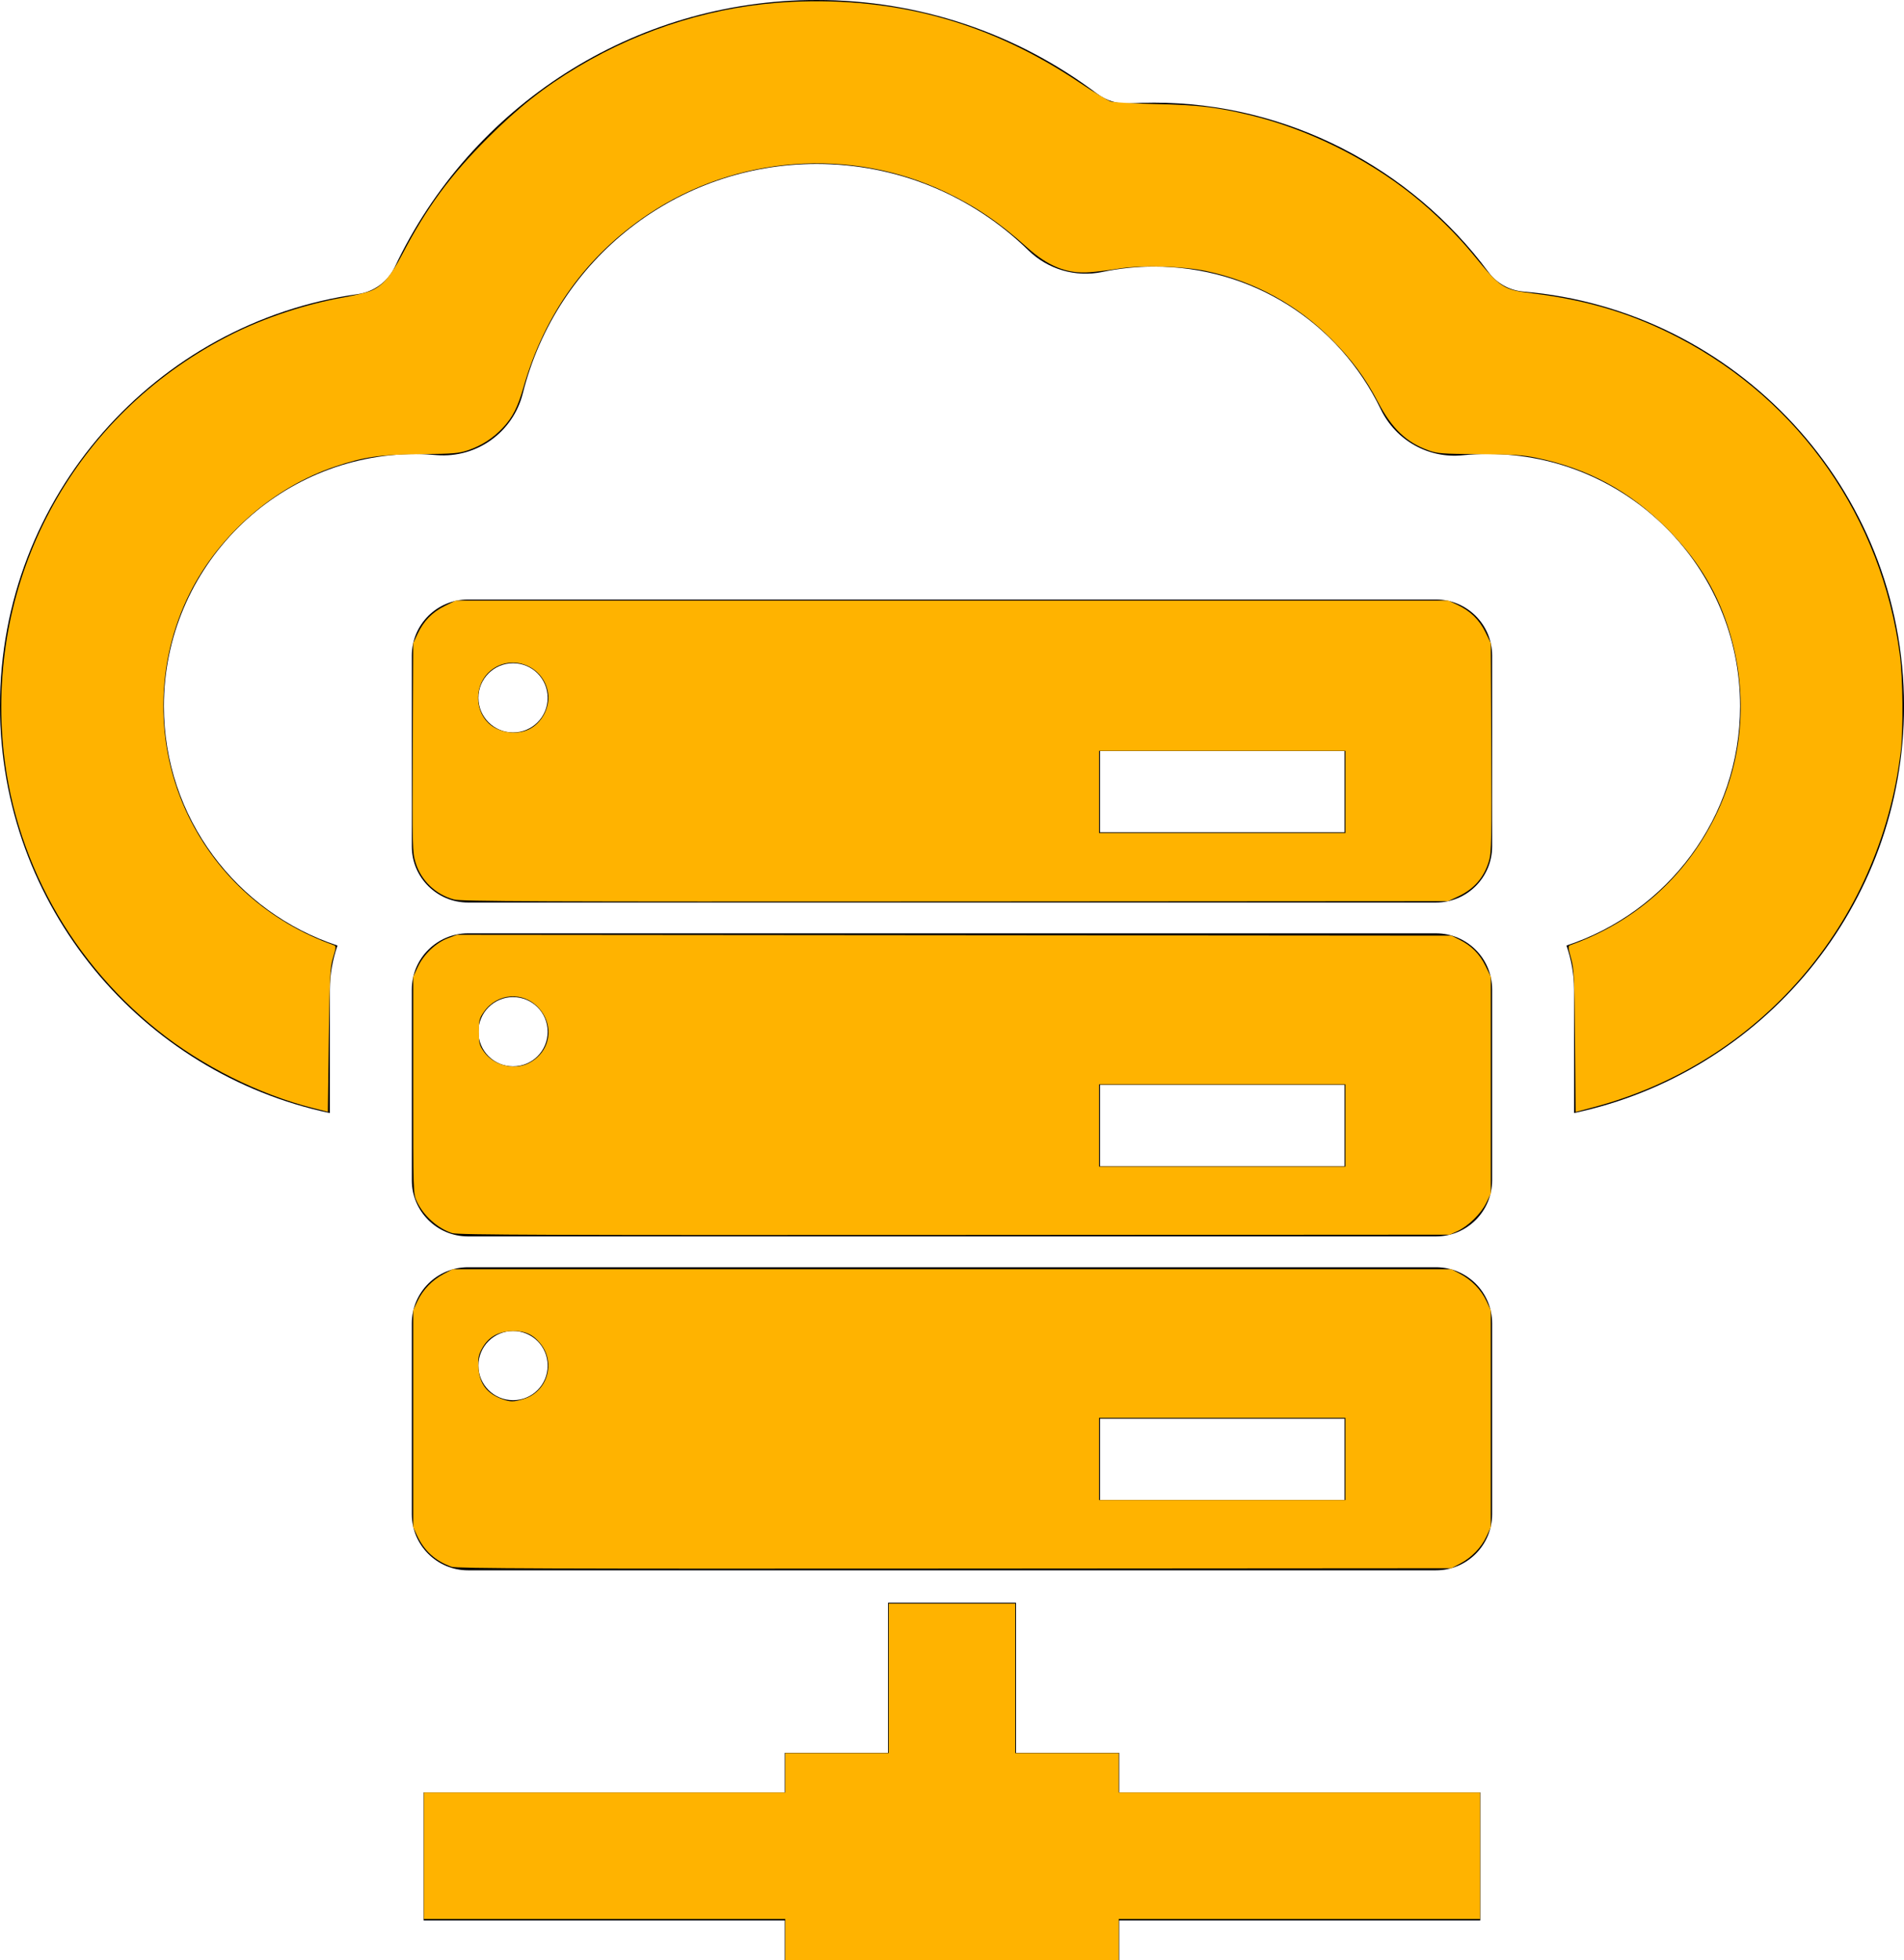 <?xml version="1.0" encoding="UTF-8" standalone="no"?>
<!-- Uploaded to: SVG Repo, www.svgrepo.com, Generator: SVG Repo Mixer Tools -->

<svg
   fill="#000000"
   version="1.1"
   id="Capa_1"
   width="777.261"
   height="800"
   viewBox="0 0 96.051 98.861"
   xml:space="preserve"
   xmlns="http://www.w3.org/2000/svg"
   xmlns:svg="http://www.w3.org/2000/svg"><defs
   id="defs5" />
<g
   id="g5"
   transform="translate(-1.405)">
	<g
   id="g4">
		<path
   d="M 73.847,30.236 H 25.016 c -1.562,0 -2.836,1.263 -2.836,2.828 v 9.628 c 0,1.565 1.274,2.828 2.836,2.828 h 48.831 c 1.559,0 2.832,-1.263 2.832,-2.828 v -9.628 c 0,-1.565 -1.275,-2.828 -2.832,-2.828 z m -46.56,6.706 c -0.965,0 -1.747,-0.78 -1.747,-1.746 0,-0.963 0.782,-1.745 1.747,-1.745 0.967,0 1.746,0.782 1.746,1.745 0,0.967 -0.779,1.746 -1.746,1.746 z m 41.944,5.034 H 56.895 v -4.097 h 12.337 v 4.097 z"
   id="path1" />
		<path
   d="M 73.847,47.075 H 25.016 c -1.562,0 -2.836,1.265 -2.836,2.83 v 9.627 c 0,1.563 1.274,2.829 2.836,2.829 h 48.831 c 1.559,0 2.832,-1.266 2.832,-2.829 v -9.627 c 0,-1.565 -1.275,-2.83 -2.832,-2.83 z m -46.56,6.708 c -0.965,0 -1.747,-0.777 -1.747,-1.746 0,-0.962 0.782,-1.748 1.747,-1.748 0.967,0 1.746,0.785 1.746,1.748 0,0.968 -0.779,1.746 -1.746,1.746 z m 41.944,5.033 H 56.895 v -4.098 h 12.337 v 4.098 z"
   id="path2" />
		<path
   d="M 73.847,63.915 H 25.016 c -1.562,0 -2.836,1.265 -2.836,2.829 v 9.627 c 0,1.564 1.274,2.83 2.836,2.83 h 48.831 c 1.559,0 2.832,-1.266 2.832,-2.83 v -9.627 c 0,-1.564 -1.275,-2.829 -2.832,-2.829 z m -46.56,6.706 c -0.965,0 -1.747,-0.775 -1.747,-1.746 0,-0.964 0.782,-1.744 1.747,-1.744 0.967,0 1.746,0.779 1.746,1.744 0,0.971 -0.779,1.746 -1.746,1.746 z m 41.944,5.033 H 56.895 v -4.098 h 12.337 v 4.098 z"
   id="path3" />
		<polygon
   points="46.204,88.409 40.994,88.409 40.994,90.404 22.778,90.404 22.778,96.863 40.994,96.863 40.994,98.861 57.864,98.861 57.864,96.863 76.079,96.863 76.079,90.404 57.864,90.404 57.864,88.409 52.66,88.409 52.66,80.838 46.204,80.838 "
   id="polygon3" />
		<path
   d="M 78.253,14.706 C 77.554,14.647 76.912,14.29 76.496,13.727 72.581,8.44 66.304,5.179 59.624,5.179 59.206,5.179 58.787,5.192 58.368,5.217 57.788,5.252 57.218,5.079 56.755,4.729 52.688,1.662 47.76,0 42.602,0 33.36,0 25.157,5.354 21.323,13.461 20.971,14.204 20.269,14.72 19.455,14.834 9.269,16.267 1.405,25.039 1.405,35.613 c 0,10.081 7.147,18.519 16.641,20.526 v -6.234 c 0,-0.777 0.144,-1.518 0.383,-2.215 -5.077,-1.669 -8.757,-6.448 -8.757,-12.076 0,-7.011 5.704,-12.715 12.716,-12.715 0.354,0 0.702,0.028 1.049,0.056 2.021,0.157 3.849,-1.154 4.342,-3.114 1.709,-6.814 7.806,-11.573 14.822,-11.573 4.01,0 7.805,1.548 10.685,4.36 0.984,0.96 2.383,1.369 3.729,1.088 0.859,-0.179 1.736,-0.27 2.609,-0.27 4.909,0 9.293,2.76 11.44,7.202 0.755,1.562 2.405,2.492 4.132,2.314 0.43,-0.043 0.859,-0.064 1.275,-0.064 7.012,0 12.717,5.704 12.717,12.715 0,5.629 -3.682,10.407 -8.758,12.076 0.238,0.698 0.382,1.438 0.382,2.215 v 6.233 C 90.305,54.131 97.456,45.694 97.456,35.612 97.455,24.643 88.991,15.612 78.253,14.706 Z"
   id="path4" />
	</g>
</g>
<path
   style="fill:#ffb300;stroke-width:0;stroke-linecap:round;stroke-linejoin:round"
   d="M 15.79,55.887 C 13.077,55.203 10.192,53.76 7.959,51.972 3.279,48.225 0.413,42.708 0.095,36.832 -0.363,28.402 4.133,20.657 11.685,16.865 c 1.689,-0.848 3.744,-1.527 5.64,-1.863 0.569,-0.101 1.206,-0.257 1.416,-0.347 0.56,-0.24 0.981,-0.738 1.559,-1.842 1.241,-2.369 2.406,-3.953 4.311,-5.859 1.533,-1.533 2.85,-2.571 4.548,-3.584 3.294,-1.966 7.023,-3.1 10.766,-3.277 5.367,-0.253 10.074,1.069 14.56,4.088 0.695,0.468 1.391,0.89 1.546,0.938 0.155,0.048 1.177,0.106 2.271,0.129 2.133,0.045 3.065,0.154 4.723,0.551 2.901,0.694 5.89,2.161 8.245,4.046 1.083,0.867 2.204,1.966 3.01,2.949 1.438,1.755 1.532,1.817 3.067,2.006 2.757,0.34 5.036,1.034 7.347,2.238 6.117,3.187 10.234,9.09 11.147,15.983 0.155,1.168 0.179,3.786 0.045,4.889 -1.053,8.685 -7.144,15.727 -15.516,17.939 l -0.885,0.234 -0.032,-3.576 c -0.03,-3.279 -0.046,-3.626 -0.201,-4.184 -0.152,-0.548 -0.155,-0.613 -0.036,-0.655 3.244,-1.154 5.797,-3.418 7.31,-6.484 1.471,-2.981 1.689,-6.423 0.611,-9.667 -0.614,-1.85 -1.587,-3.399 -3.064,-4.88 -1.866,-1.871 -3.951,-3 -6.539,-3.541 -0.708,-0.148 -1.159,-0.177 -2.909,-0.19 -1.883,-0.013 -2.116,-0.031 -2.562,-0.191 -1.114,-0.401 -1.84,-1.093 -2.537,-2.418 -0.653,-1.243 -1.325,-2.151 -2.359,-3.189 -1.744,-1.751 -3.902,-2.925 -6.323,-3.438 -1.17,-0.248 -3.264,-0.306 -4.408,-0.122 -0.479,0.077 -1.137,0.16 -1.462,0.184 -1.145,0.086 -2.103,-0.296 -3.178,-1.266 C 50.43,11.234 49.224,10.415 47.722,9.698 42.919,7.407 37.137,7.836 32.695,10.813 c -3.111,2.085 -5.226,5.022 -6.292,8.736 -0.284,0.99 -0.542,1.498 -1.028,2.02 -0.488,0.525 -1.085,0.911 -1.763,1.14 -0.472,0.159 -0.732,0.181 -2.394,0.197 -2.064,0.02 -2.848,0.134 -4.313,0.625 -3.091,1.036 -5.85,3.438 -7.327,6.38 -1.756,3.497 -1.785,7.727 -0.076,11.24 1.484,3.052 4.08,5.359 7.337,6.52 0.124,0.044 0.121,0.098 -0.034,0.614 -0.156,0.52 -0.174,0.856 -0.218,4.178 l -0.048,3.612 z"
   id="path5" /><path
   style="fill:#ffb300;stroke-width:0;stroke-linecap:round;stroke-linejoin:round"
   d="m 22.898,45.367 c -0.922,-0.249 -1.659,-0.957 -1.933,-1.857 -0.16,-0.527 -0.166,-0.742 -0.143,-5.808 l 0.023,-5.26 0.218,-0.466 c 0.307,-0.655 0.745,-1.104 1.384,-1.419 l 0.549,-0.27 h 25.028 25.028 l 0.466,0.218 c 0.655,0.307 1.104,0.745 1.419,1.384 l 0.27,0.549 0.024,5.253 c 0.021,4.615 0.008,5.309 -0.109,5.709 -0.248,0.852 -0.752,1.436 -1.572,1.819 l -0.497,0.232 -24.86,0.016 c -21.189,0.013 -24.924,-0.002 -25.294,-0.101 z m 44.975,-5.425 v -2.072 h -6.215 -6.215 v 2.072 2.072 h 6.215 6.215 z M 26.652,36.802 c 0.669,-0.304 1.111,-1.127 0.995,-1.852 -0.22,-1.379 -1.836,-2.001 -2.905,-1.12 -0.783,0.645 -0.835,1.939 -0.105,2.638 0.495,0.475 1.38,0.622 2.015,0.334 z"
   id="path6" /><path
   style="fill:#ffb300;stroke-width:0;stroke-linecap:round;stroke-linejoin:round"
   d="m 22.819,62.197 c -0.73,-0.229 -1.461,-0.883 -1.795,-1.607 -0.178,-0.385 -0.179,-0.427 -0.179,-5.857 v -5.469 l 0.233,-0.497 c 0.297,-0.634 0.911,-1.22 1.517,-1.447 l 0.455,-0.17 25.084,0.021 25.084,0.021 0.379,0.187 c 0.616,0.304 1.04,0.725 1.337,1.327 l 0.273,0.554 v 5.471 5.471 l -0.229,0.466 c -0.27,0.55 -0.904,1.172 -1.452,1.425 l -0.391,0.181 -24.985,0.015 c -20.391,0.013 -25.048,-0.004 -25.331,-0.093 z m 45.053,-5.433 v -2.072 h -6.215 -6.215 v 2.072 2.072 h 6.215 6.215 z M 26.678,53.62 c 1.089,-0.556 1.323,-1.886 0.49,-2.79 -0.779,-0.845 -2.087,-0.749 -2.756,0.203 -0.229,0.326 -0.252,0.418 -0.252,1.007 0,0.587 0.024,0.682 0.249,1.002 0.489,0.694 1.525,0.958 2.269,0.578 z"
   id="path7" /><path
   style="fill:#ffb300;stroke-width:0;stroke-linecap:round;stroke-linejoin:round"
   d="m 22.779,79.023 c -0.829,-0.297 -1.383,-0.803 -1.75,-1.598 L 20.845,77.025 v -5.469 -5.469 l 0.219,-0.468 c 0.267,-0.57 0.747,-1.065 1.332,-1.373 L 22.834,64.015 H 48.026 73.217 l 0.438,0.231 c 0.584,0.308 1.064,0.803 1.332,1.373 l 0.219,0.468 v 5.469 5.469 l -0.219,0.468 c -0.267,0.57 -0.747,1.065 -1.332,1.373 l -0.438,0.231 -25.067,0.017 c -20.484,0.014 -25.123,-0.003 -25.37,-0.091 z m 45.093,-5.437 v -2.072 h -6.215 -6.215 v 2.072 2.072 h 6.215 6.215 z M 26.406,70.564 c 1.208,-0.359 1.652,-1.835 0.845,-2.813 -0.392,-0.476 -0.816,-0.651 -1.485,-0.613 -0.688,0.039 -1.156,0.326 -1.461,0.897 -0.166,0.31 -0.194,0.465 -0.17,0.921 0.044,0.826 0.423,1.334 1.207,1.613 0.403,0.144 0.567,0.143 1.064,-0.004 z"
   id="path8" /><path
   style="fill:#ffb300;stroke-width:0;stroke-linecap:round;stroke-linejoin:round"
   d="M 39.614,97.825 V 96.789 H 30.499 21.384 v -3.19 -3.19 h 9.115 9.115 v -0.994 -0.994 h 2.61 2.61 v -3.77 -3.77 h 3.19 3.19 v 3.77 3.77 h 2.61 2.61 v 0.994 0.994 h 9.115 9.115 v 3.19 3.19 H 65.552 56.437 V 97.825 98.861 H 48.026 39.614 Z"
   id="path9" /></svg>
